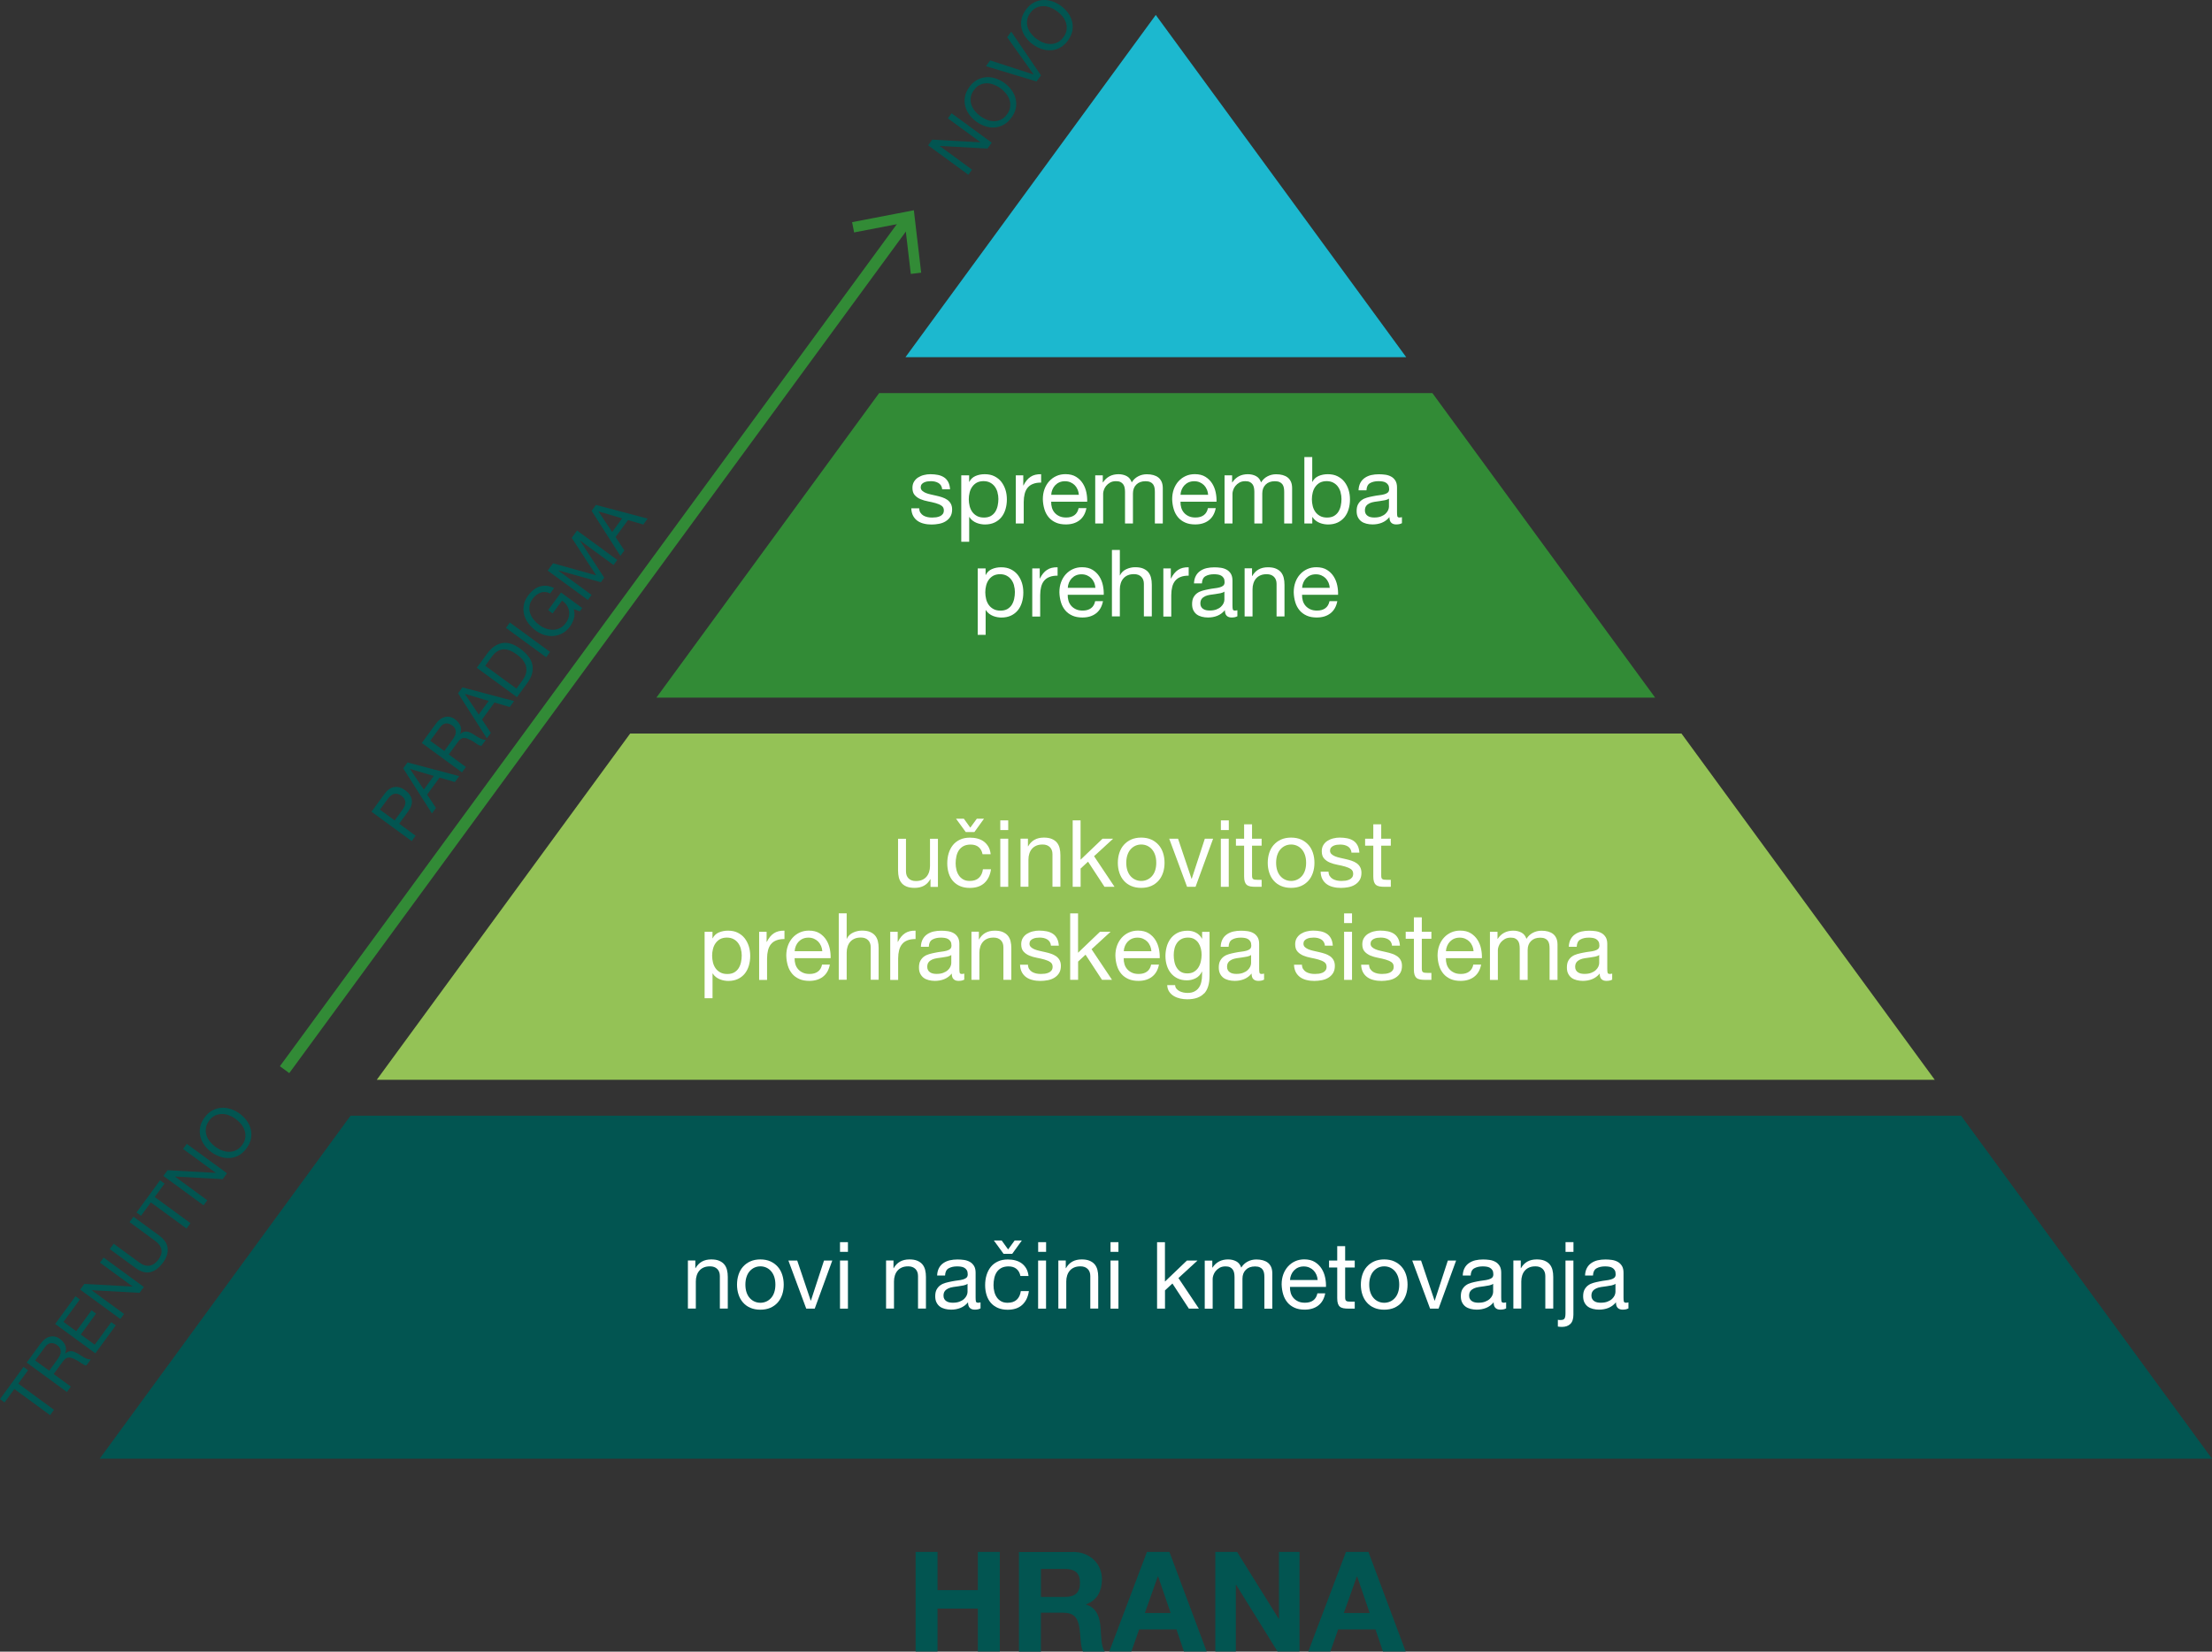 <svg xmlns="http://www.w3.org/2000/svg" id="Layer_1" viewBox="0 0 440.92 329.21"><rect x="0" y="0" width="440.92" height="329.21" fill="#333333" stroke="none"/><polygon points="280.3 71.19 180.49 71.19 230.38 2.98 280.3 71.19" fill="#1cb8cf"></polygon><polygon points="329.92 139.05 130.84 139.05 175.24 78.35 285.52 78.35 329.92 139.05" fill="#328b36"></polygon><polygon points="385.66 215.23 75.1 215.23 125.61 146.21 335.17 146.21 385.66 215.23" fill="#94c256"></polygon><polygon points="440.92 290.75 19.87 290.75 69.87 222.39 390.91 222.39 440.92 290.75" fill="#025551"></polygon><rect x="13.77" y="127.32" width="210.07" height="2.32" transform="translate(-55.05 148.38) rotate(-53.77)" fill="#328b36"></rect><polygon points="183.62 54.35 181.55 54.6 180.35 44.38 170.25 46.33 169.85 44.28 182.16 41.91 183.62 54.35" fill="#328b36"></polygon><g><path d="M.9,279.53l-.9-.66,4.69-6.41.9.66-1.95,2.67,7.12,5.21-.78,1.07-7.12-5.21-1.95,2.67h-.01Z" fill="#025551"></path><path d="M8.1,267.8c.56-.76,1.18-1.22,1.87-1.38.69-.16,1.36,0,2.01.48.48.36.83.78,1.03,1.27.21.49.2,1.02-.02,1.61l.02.02c.21-.2.43-.33.64-.4s.42-.1.63-.07c.21.02.42.07.63.17.21.09.42.2.63.31.2.13.41.26.62.4.21.14.42.27.64.38.22.12.43.21.65.28s.43.1.65.09l-.87,1.19c-.14.01-.29-.02-.45-.1s-.33-.18-.51-.3-.37-.25-.58-.39-.42-.26-.65-.37c-.22-.11-.43-.21-.64-.29-.21-.08-.41-.13-.62-.12-.2,0-.4.05-.59.15s-.39.28-.58.54l-1.91,2.6,3.42,2.51-.78,1.07-8.02-5.86,2.76-3.77.02-.02ZM11.9,270.24c.13-.25.2-.5.21-.75s-.03-.49-.14-.72c-.11-.24-.31-.46-.6-.67-.41-.3-.82-.42-1.24-.39s-.81.31-1.18.81l-1.94,2.65,2.8,2.04,1.62-2.22c.18-.25.33-.5.46-.75h0Z" fill="#025551"></path><path d="M15.02,258.35l.9.66-3.27,4.47,2.55,1.86,3.05-4.17.9.66-3.05,4.17,2.78,2.03,3.3-4.5.9.65-4.07,5.57-8.01-5.86,4.05-5.53h-.03Z" fill="#025551"></path><path d="M16.81,255.91l9.59.53.02-.02-6.5-4.75.74-1.01,8.01,5.86-.85,1.17-9.5-.52-.02.02,6.43,4.71-.74,1.01-8.01-5.86.83-1.13h0Z" fill="#025551"></path><path d="M33.42,248.78c.11.92-.2,1.89-.94,2.9-.76,1.03-1.59,1.66-2.5,1.88-.91.22-1.91-.06-2.98-.84l-5.12-3.75.78-1.07,5.12,3.75c.72.53,1.4.73,2.05.62.65-.11,1.24-.52,1.77-1.24.5-.68.69-1.33.58-1.96s-.52-1.2-1.24-1.73l-5.12-3.75.78-1.07,5.12,3.74c1.02.75,1.59,1.59,1.7,2.51h0Z" fill="#025551"></path><path d="M28.11,242.33l-.9-.66,4.69-6.41.9.66-1.96,2.67,7.12,5.21-.78,1.07-7.12-5.21-1.95,2.67h0Z" fill="#025551"></path><path d="M33.38,233.25l9.59.53.02-.02-6.5-4.75.74-1.01,8.02,5.86-.85,1.17-9.5-.52-.02.02,6.44,4.71-.74,1.01-8.01-5.86.83-1.14h-.02Z" fill="#025551"></path><path d="M40.76,228.26c-.39-.53-.66-1.1-.81-1.7-.16-.61-.17-1.24-.06-1.88.12-.65.41-1.29.88-1.93s.99-1.11,1.57-1.42c.58-.31,1.19-.48,1.81-.52.62-.04,1.25.05,1.87.25.62.21,1.21.51,1.75.91.55.4,1.01.86,1.4,1.39.39.53.66,1.1.81,1.71.15.61.17,1.23.05,1.88-.12.64-.42,1.29-.88,1.92-.47.64-.99,1.11-1.57,1.43-.58.31-1.18.48-1.81.52-.62.04-1.25-.05-1.87-.26s-1.21-.51-1.76-.91c-.55-.4-1.01-.86-1.4-1.4h.02ZM44.25,229.3c.47.19.94.28,1.42.28s.94-.1,1.39-.31.85-.56,1.21-1.05.57-.98.63-1.46c.06-.49.02-.97-.13-1.42s-.38-.88-.7-1.27-.68-.74-1.08-1.03c-.4-.3-.84-.54-1.31-.72-.47-.19-.94-.28-1.42-.28s-.94.1-1.39.31-.85.56-1.2,1.05-.57.98-.63,1.47-.03.96.12,1.42c.15.45.38.88.7,1.27.31.39.68.74,1.08,1.03.4.29.84.54,1.31.72h0Z" fill="#025551"></path></g><g><path d="M76.63,158.26c.59-.81,1.24-1.27,1.96-1.38s1.45.1,2.2.65c.75.55,1.18,1.18,1.29,1.91.12.72-.12,1.48-.72,2.29l-1.79,2.45,3.27,2.4-.78,1.07-8.01-5.86,2.57-3.51v-.02ZM80.2,161.43c.45-.6.65-1.13.6-1.6-.05-.46-.31-.88-.79-1.22-.48-.35-.95-.48-1.4-.38-.46.1-.91.45-1.35,1.06l-1.53,2.09,2.94,2.15,1.53-2.09h0Z" fill="#025551"></path><path d="M81.23,151.97l10.3,2.73-.86,1.18-3.05-.89-2.48,3.39,1.76,2.66-.8,1.09-5.73-8.98.86-1.18ZM86.47,154.67l-4.71-1.4-.02.02,2.74,4.09,1.99-2.72h0Z" fill="#025551"></path><path d="M86.85,144.29c.56-.76,1.18-1.22,1.87-1.38s1.36,0,2.01.48c.48.36.83.78,1.03,1.27.21.49.2,1.02-.02,1.61l.02.02c.21-.2.43-.33.64-.4.21-.07.42-.09.63-.07s.42.07.63.17c.21.09.42.19.63.32.21.12.41.26.62.4.21.14.42.27.64.38s.43.21.65.28.44.1.65.09l-.87,1.19c-.13.02-.28-.02-.45-.09s-.33-.18-.51-.3c-.18-.12-.37-.25-.58-.39s-.42-.27-.65-.37c-.22-.11-.43-.21-.64-.29s-.41-.12-.62-.12-.4.05-.59.15-.39.28-.58.54l-1.91,2.6,3.42,2.5-.78,1.07-8.01-5.86,2.76-3.77v-.03ZM90.65,146.72c.13-.25.2-.5.21-.75.02-.25-.03-.49-.14-.72-.11-.24-.31-.46-.6-.67-.41-.29-.82-.42-1.24-.39-.42.04-.81.31-1.18.81l-1.94,2.65,2.8,2.04,1.62-2.22c.18-.24.33-.49.46-.75h.01Z" fill="#025551"></path><path d="M92.17,137.01l10.3,2.73-.86,1.18-3.05-.89-2.48,3.39,1.76,2.66-.8,1.09-5.73-8.98.86-1.18ZM97.41,139.71l-4.71-1.4-.02.02,2.74,4.09,1.99-2.72h0Z" fill="#025551"></path><path d="M97.05,130.34c.9-1.23,1.91-1.95,3.03-2.16,1.12-.2,2.32.16,3.6,1.11.67.49,1.22,1,1.63,1.53s.68,1.08.8,1.66.1,1.17-.06,1.8c-.17.62-.5,1.27-.99,1.93l-2.01,2.75-8.01-5.86,2.01-2.75h0ZM104.23,135.46c.09-.12.19-.28.3-.47s.21-.41.28-.67c.08-.25.12-.53.13-.82,0-.3-.04-.61-.16-.94-.12-.32-.31-.66-.58-1.02-.28-.36-.66-.71-1.15-1.07-.48-.35-.94-.62-1.39-.8s-.88-.26-1.3-.24c-.42.02-.83.14-1.21.38-.39.23-.76.6-1.12,1.09l-1.31,1.8,6.22,4.55,1.3-1.77v-.02Z" fill="#025551"></path><path d="M101.63,124.08l8.01,5.86-.78,1.07-8.01-5.86.78-1.07Z" fill="#025551"></path><path d="M114.39,123.25c-.16.6-.41,1.13-.75,1.6-.44.6-.94,1.05-1.5,1.36-.57.31-1.16.49-1.77.55-.62.06-1.23-.01-1.84-.19-.61-.19-1.18-.47-1.7-.85-.58-.43-1.08-.91-1.49-1.46s-.7-1.12-.86-1.73c-.16-.61-.19-1.24-.08-1.88.11-.65.4-1.29.86-1.93.32-.43.67-.81,1.05-1.12.38-.31.8-.54,1.23-.68s.9-.2,1.38-.16.99.19,1.52.46l-.78,1.07c-.34-.17-.68-.27-1-.29s-.63.03-.93.13c-.29.11-.57.27-.84.48-.27.21-.51.47-.73.77-.36.49-.56.98-.62,1.46-.06.49-.01.96.14,1.42.15.45.4.88.73,1.28.33.4.71.76,1.14,1.07.42.31.86.54,1.34.7.47.16.94.23,1.41.22s.91-.13,1.34-.34c.42-.21.8-.54,1.13-.99.31-.42.51-.84.61-1.26.1-.42.11-.83.04-1.22-.07-.4-.23-.76-.47-1.11-.23-.34-.54-.64-.92-.9l-1.87,2.56-.9-.66,2.57-3.51,4.22,3.09-.49.67-1.2-.45c.19.62.21,1.24.05,1.83h-.02Z" fill="#025551"></path><path d="M110.26,112.28l8.58,2.4-4.88-7.47,1.07-1.46,8.01,5.86-.74,1.01-6.67-4.88-.02.02,4.83,7.38-.67.91-8.5-2.37-.02.02,6.67,4.88-.74,1.01-8.01-5.86,1.07-1.46h.02Z" fill="#025551"></path><path d="M118.78,100.64l10.31,2.73-.86,1.18-3.05-.89-2.48,3.39,1.76,2.66-.8,1.09-5.73-8.98.86-1.18h-.01ZM124.03,103.33l-4.72-1.4-.02.02,2.74,4.09,1.99-2.72h.01Z" fill="#025551"></path></g><g><path d="M185.83,27.83l9.59.54.02-.02-6.5-4.76.74-1.01,8.01,5.86-.85,1.17-9.49-.52-.02.02,6.43,4.71-.74,1.01-8.02-5.86.83-1.14Z" fill="#025551"></path><path d="M193.21,22.84c-.39-.53-.66-1.1-.81-1.7-.15-.61-.17-1.24-.05-1.88.12-.65.41-1.29.88-1.93.46-.64.99-1.11,1.57-1.42s1.18-.48,1.81-.52c.63-.04,1.25.05,1.87.25.62.21,1.2.51,1.75.91s1.01.86,1.4,1.4c.39.53.66,1.1.81,1.71.15.6.17,1.23.05,1.88-.13.65-.42,1.29-.89,1.92-.47.64-.99,1.11-1.57,1.42-.58.31-1.18.49-1.8.53-.63.04-1.25-.05-1.87-.26-.62-.21-1.21-.51-1.75-.91-.55-.4-1.01-.87-1.4-1.4ZM196.71,23.88c.47.18.94.28,1.42.28s.94-.1,1.39-.31.85-.56,1.2-1.05c.36-.48.57-.97.63-1.47.07-.49.03-.96-.12-1.42-.15-.45-.39-.88-.7-1.27-.32-.39-.67-.74-1.08-1.03-.4-.3-.84-.53-1.31-.72s-.94-.28-1.42-.29c-.48,0-.94.1-1.39.31s-.85.56-1.2,1.05c-.36.49-.57.98-.63,1.47-.07.49-.03.96.12,1.42.15.46.39.88.7,1.27.32.39.68.74,1.08,1.03.41.29.84.54,1.31.72h0Z" fill="#025551"></path><path d="M206.61,16.24l-10.08-3.05.84-1.15,8.62,2.8.02-.03-5.25-7.39.81-1.11,5.93,8.72-.89,1.21h0Z" fill="#025551"></path><path d="M204.47,7.45c-.39-.53-.66-1.1-.81-1.7-.16-.61-.17-1.24-.05-1.88.12-.65.41-1.29.88-1.93.47-.64.99-1.11,1.57-1.42.58-.31,1.18-.48,1.81-.51.62-.04,1.25.05,1.87.25.62.21,1.21.51,1.75.92.55.4,1.01.86,1.4,1.39s.66,1.1.81,1.71.17,1.23.05,1.88c-.12.64-.42,1.28-.88,1.92-.47.64-.99,1.11-1.56,1.42-.58.31-1.18.49-1.81.52-.62.04-1.25-.05-1.87-.26-.62-.21-1.21-.51-1.75-.91-.55-.4-1.01-.86-1.4-1.4h-.01ZM207.96,8.49c.47.19.94.28,1.42.28s.94-.1,1.39-.31.85-.56,1.21-1.05c.36-.48.56-.97.63-1.46.06-.49.02-.97-.13-1.42s-.38-.88-.7-1.27c-.32-.39-.68-.74-1.08-1.03-.4-.3-.84-.54-1.31-.72-.47-.19-.94-.28-1.42-.29-.48,0-.94.1-1.39.31s-.85.56-1.21,1.05-.57.98-.63,1.47c-.07.49-.03.97.12,1.42.15.46.38.88.7,1.27.31.39.67.74,1.08,1.03.4.29.84.54,1.31.72h.01Z" fill="#025551"></path></g><g><path d="M186.88,309.33v7.62h8.04v-7.62h4.37v19.86h-4.37v-8.57h-8.04v8.57h-4.37v-19.86h4.37Z" fill="#025551"></path><path d="M213.83,309.33c.89,0,1.69.14,2.41.43.71.29,1.33.68,1.84,1.18s.9,1.08,1.17,1.74c.27.66.4,1.37.4,2.13,0,1.17-.25,2.18-.74,3.03-.49.85-1.29,1.5-2.41,1.95v.06c.54.15.98.38,1.33.68.35.31.64.67.86,1.09s.38.88.49,1.38c.1.5.17,1,.21,1.5.02.32.04.69.06,1.11.02.43.05.86.1,1.31s.12.87.22,1.27.25.74.46,1.01h-4.37c-.24-.63-.39-1.38-.45-2.25s-.14-1.71-.25-2.5c-.15-1.04-.46-1.8-.95-2.28-.48-.48-1.27-.72-2.36-.72h-4.37v7.76h-4.37v-19.86h10.71v-.02ZM212.27,318.31c1,0,1.75-.22,2.25-.67s.75-1.17.75-2.17-.25-1.66-.75-2.1-1.25-.65-2.25-.65h-4.78v5.59h4.78Z" fill="#025551"></path><path d="M233.1,309.33l7.43,19.86h-4.53l-1.5-4.42h-7.43l-1.56,4.42h-4.4l7.51-19.86h4.48,0ZM233.35,321.51l-2.5-7.29h-.06l-2.59,7.29h5.15Z" fill="#025551"></path><path d="M246.59,309.33l8.29,13.32h.06v-13.32h4.09v19.86h-4.37l-8.26-13.3h-.06v13.3h-4.09v-19.86h4.34Z" fill="#025551"></path><path d="M272.77,309.33l7.43,19.86h-4.53l-1.5-4.42h-7.43l-1.56,4.42h-4.4l7.51-19.86h4.48,0ZM273.02,321.51l-2.5-7.29h-.06l-2.59,7.29h5.15Z" fill="#025551"></path></g><g><path d="M138.6,251.25v1.52h.04c.66-1.16,1.69-1.74,3.12-1.74.63,0,1.15.08,1.58.26.42.18.76.41,1.02.72.26.31.44.68.55,1.1.11.43.16.9.16,1.42v6.3h-1.58v-6.49c0-.59-.17-1.06-.52-1.41-.35-.34-.82-.52-1.43-.52-.48,0-.9.07-1.25.22-.35.15-.65.36-.88.63-.24.27-.41.59-.53.96s-.18.76-.18,1.2v5.41h-1.58v-9.59h1.48,0Z" fill="#fff"></path><path d="M147.21,254.08c.2-.61.49-1.14.89-1.59.4-.45.88-.81,1.46-1.07s1.25-.39,2-.39,1.44.13,2.01.39,1.06.62,1.46,1.07.69.98.89,1.59c.2.61.3,1.27.3,1.98s-.1,1.36-.3,1.96-.49,1.14-.89,1.59c-.4.45-.88.8-1.46,1.06-.58.25-1.25.38-2.01.38s-1.42-.13-2-.38-1.07-.61-1.46-1.06c-.4-.45-.69-.98-.89-1.59s-.3-1.26-.3-1.96.1-1.36.3-1.98ZM148.81,257.6c.15.45.37.83.64,1.13.27.3.59.54.96.7.36.16.75.24,1.16.24s.79-.08,1.16-.24c.36-.16.68-.39.96-.7.27-.3.49-.68.64-1.13s.23-.97.23-1.55-.08-1.1-.23-1.55-.37-.83-.64-1.14-.59-.54-.96-.71c-.36-.16-.75-.24-1.16-.24s-.8.08-1.16.24c-.36.16-.68.4-.96.71s-.49.69-.64,1.14-.23.97-.23,1.55.08,1.1.23,1.55Z" fill="#fff"></path><path d="M160.71,260.84l-3.56-9.59h1.76l2.69,7.99h.04l2.61-7.99h1.65l-3.5,9.59h-1.69Z" fill="#fff"></path><path d="M167.44,249.52v-1.93h1.58v1.93h-1.58ZM169.02,251.25v9.59h-1.58v-9.59h1.58Z" fill="#fff"></path><path d="M178.1,251.25v1.52h.04c.66-1.16,1.69-1.74,3.12-1.74.63,0,1.15.08,1.58.26.42.18.76.41,1.02.72.26.31.44.68.55,1.1.11.43.16.9.16,1.42v6.3h-1.58v-6.49c0-.59-.17-1.06-.52-1.41-.35-.34-.82-.52-1.43-.52-.48,0-.9.07-1.25.22-.35.15-.65.36-.88.63-.24.27-.41.59-.53.96s-.18.76-.18,1.2v5.41h-1.58v-9.59h1.48,0Z" fill="#fff"></path><path d="M195.42,260.8c-.27.16-.65.24-1.13.24-.41,0-.73-.11-.97-.34s-.36-.6-.36-1.12c-.43.52-.94.89-1.51,1.12s-1.2.34-1.86.34c-.43,0-.84-.05-1.23-.15-.39-.1-.73-.25-1.01-.46s-.51-.49-.68-.83-.25-.75-.25-1.23c0-.54.09-.99.28-1.34.19-.34.43-.63.73-.84.3-.22.65-.38,1.04-.49s.79-.2,1.2-.28c.43-.09.84-.15,1.23-.2.39-.04.73-.11,1.03-.19s.53-.2.71-.35c.17-.15.26-.38.26-.68,0-.34-.06-.62-.19-.83s-.3-.37-.5-.48-.43-.19-.69-.22c-.25-.04-.5-.05-.75-.05-.67,0-1.22.13-1.67.38s-.69.73-.72,1.44h-1.58c.02-.59.15-1.09.37-1.5s.52-.74.89-.99.79-.44,1.27-.55c.48-.11.99-.16,1.53-.16.43,0,.86.03,1.29.09s.81.19,1.16.38.62.46.84.81c.21.34.32.8.32,1.35v4.92c0,.37.02.64.06.81s.19.26.44.26c.14,0,.3-.03.48-.07v1.23l-.03-.02ZM192.86,255.89c-.2.15-.46.25-.78.32s-.66.12-1.01.17-.71.09-1.07.15c-.36.06-.68.14-.96.27s-.52.3-.7.53c-.18.23-.27.54-.27.93,0,.26.05.48.16.66.1.18.24.32.41.43s.36.19.58.24.46.07.71.07c.52,0,.96-.07,1.33-.21s.67-.32.91-.54c.23-.22.41-.45.52-.7s.17-.49.17-.71v-1.6h0Z" fill="#fff"></path><path d="M203.4,254.33c-.12-.61-.38-1.08-.78-1.41-.4-.33-.93-.5-1.59-.5-.57,0-1.05.11-1.43.31-.38.21-.69.49-.92.83-.23.35-.39.75-.49,1.2s-.15.92-.15,1.4c0,.45.05.88.16,1.3.1.42.27.8.49,1.12.22.33.51.59.86.79.35.2.78.3,1.29.3.78,0,1.39-.2,1.83-.61.44-.41.71-.98.81-1.72h1.61c-.17,1.19-.62,2.1-1.33,2.75s-1.68.97-2.9.97c-.73,0-1.38-.12-1.94-.36s-1.03-.58-1.41-1.01-.66-.95-.85-1.55-.29-1.26-.29-1.97.09-1.39.28-2.01.47-1.17.84-1.63.85-.83,1.41-1.09c.56-.27,1.23-.4,1.99-.4.54,0,1.05.06,1.53.19s.9.33,1.26.6c.36.27.66.62.9,1.03.23.41.38.91.44,1.48h-1.63.01ZM201.76,249.91h-1.72l-1.93-2.65h1.56l1.28,1.78,1.3-1.78h1.43l-1.91,2.65h0Z" fill="#fff"></path><path d="M206.94,249.52v-1.93h1.58v1.93h-1.58ZM208.51,251.25v9.59h-1.58v-9.59h1.58Z" fill="#fff"></path><path d="M212.44,251.25v1.52h.04c.66-1.16,1.69-1.74,3.12-1.74.63,0,1.15.08,1.58.26.42.18.76.41,1.02.72.26.31.44.68.55,1.1.11.43.16.9.16,1.42v6.3h-1.58v-6.49c0-.59-.17-1.06-.52-1.41-.35-.34-.82-.52-1.43-.52-.48,0-.9.07-1.25.22-.35.15-.65.36-.88.63-.24.27-.41.59-.53.96s-.18.76-.18,1.2v5.41h-1.58v-9.59h1.48,0Z" fill="#fff"></path><path d="M221.36,249.52v-1.93h1.58v1.93h-1.58ZM222.94,251.25v9.59h-1.58v-9.59h1.58Z" fill="#fff"></path><path d="M232.21,247.6v7.84l4.38-4.19h2.11l-3.8,3.49,4.08,6.1h-2l-3.28-5.01-1.48,1.37v3.64h-1.58v-13.24h1.58,0Z" fill="#fff"></path><path d="M241.65,251.25v1.41h.04c.72-1.09,1.75-1.63,3.1-1.63.59,0,1.13.12,1.61.37.48.25.82.67,1.02,1.26.32-.52.74-.92,1.27-1.2s1.1-.42,1.73-.42c.48,0,.92.05,1.31.16.39.11.72.27,1,.49s.49.51.65.86c.15.35.23.77.23,1.27v7.03h-1.58v-6.29c0-.3-.02-.57-.07-.83-.05-.26-.14-.48-.28-.68-.14-.19-.32-.34-.57-.45-.24-.11-.55-.17-.94-.17-.78,0-1.39.22-1.84.67s-.67,1.04-.67,1.78v5.97h-1.58v-6.29c0-.31-.03-.59-.08-.85s-.15-.49-.29-.68-.32-.34-.55-.45c-.23-.11-.52-.16-.88-.16-.46,0-.85.09-1.18.28s-.59.41-.8.67c-.2.26-.35.53-.44.81-.09.28-.14.51-.14.7v5.97h-1.58v-9.59h1.51Z" fill="#fff"></path><path d="M262.77,260.22c-.72.55-1.62.82-2.71.82-.77,0-1.43-.12-1.99-.37s-1.04-.59-1.42-1.04c-.38-.45-.67-.98-.86-1.6-.19-.62-.3-1.29-.32-2.02,0-.73.11-1.4.33-2s.53-1.13.94-1.58.88-.79,1.43-1.04,1.15-.37,1.81-.37c.85,0,1.56.18,2.12.53s1.01.8,1.35,1.34c.34.54.57,1.14.7,1.78s.18,1.25.16,1.84h-7.18c-.01.42.04.82.15,1.19.11.38.29.71.54,1s.56.52.95.7c.38.18.83.26,1.35.26.67,0,1.21-.15,1.64-.46.43-.31.71-.78.84-1.41h1.56c-.21,1.07-.67,1.88-1.39,2.43h0ZM262.39,254.07c-.14-.33-.33-.62-.57-.86-.24-.24-.53-.43-.85-.57-.33-.14-.69-.21-1.09-.21s-.78.07-1.1.21c-.33.14-.61.34-.84.58-.24.25-.42.53-.56.86-.14.33-.22.68-.24,1.05h5.51c-.03-.37-.11-.72-.25-1.06h-.01Z" fill="#fff"></path><path d="M270.04,251.25v1.39h-1.91v5.95c0,.19.02.33.05.45.03.11.09.2.18.26s.21.1.36.12.36.03.6.03h.72v1.39h-1.21c-.41,0-.76-.03-1.05-.08-.29-.06-.53-.16-.7-.31-.18-.15-.31-.36-.4-.63s-.13-.63-.13-1.08v-6.1h-1.63v-1.39h1.63v-2.87h1.58v2.87h1.91Z" fill="#fff"></path><path d="M271.56,254.08c.2-.61.49-1.14.89-1.59.4-.45.88-.81,1.46-1.07s1.25-.39,2-.39,1.44.13,2.01.39,1.06.62,1.46,1.07.69.98.89,1.59c.2.61.3,1.27.3,1.98s-.1,1.36-.3,1.96-.49,1.14-.89,1.59c-.4.45-.88.8-1.46,1.06-.58.25-1.25.38-2.01.38s-1.42-.13-2-.38-1.07-.61-1.46-1.06c-.4-.45-.69-.98-.89-1.59s-.3-1.26-.3-1.96.1-1.36.3-1.98ZM273.16,257.6c.15.45.37.83.64,1.13.27.3.59.54.96.7.36.16.75.24,1.16.24s.79-.08,1.16-.24c.36-.16.68-.39.96-.7.27-.3.49-.68.64-1.13s.23-.97.23-1.55-.08-1.1-.23-1.55-.37-.83-.64-1.14-.59-.54-.96-.71c-.36-.16-.75-.24-1.16-.24s-.8.08-1.16.24c-.36.16-.68.4-.96.71s-.49.69-.64,1.14-.23.97-.23,1.55.08,1.1.23,1.55Z" fill="#fff"></path><path d="M285.06,260.84l-3.56-9.59h1.76l2.69,7.99h.04l2.61-7.99h1.65l-3.5,9.59h-1.69Z" fill="#fff"></path><path d="M300.19,260.8c-.27.16-.65.24-1.13.24-.41,0-.73-.11-.97-.34s-.36-.6-.36-1.12c-.43.52-.94.89-1.51,1.12s-1.2.34-1.86.34c-.43,0-.84-.05-1.23-.15-.39-.1-.73-.25-1.01-.46s-.51-.49-.68-.83-.25-.75-.25-1.23c0-.54.09-.99.28-1.34.19-.34.43-.63.73-.84.3-.22.65-.38,1.04-.49.39-.11.79-.2,1.2-.28.43-.09.84-.15,1.23-.2.39-.04.73-.11,1.03-.19.3-.08.53-.2.71-.35.17-.15.26-.38.26-.68,0-.34-.06-.62-.19-.83s-.3-.37-.5-.48-.43-.19-.69-.22c-.25-.04-.5-.05-.75-.05-.67,0-1.22.13-1.67.38s-.69.73-.72,1.44h-1.58c.02-.59.15-1.09.37-1.5s.52-.74.89-.99.79-.44,1.27-.55c.48-.11.99-.16,1.53-.16.43,0,.86.03,1.29.09s.81.19,1.16.38.62.46.84.81c.21.34.32.8.32,1.35v4.92c0,.37.02.64.06.81s.19.26.44.26c.14,0,.3-.03.48-.07v1.23l-.03-.02ZM297.63,255.89c-.2.15-.46.25-.78.32s-.66.12-1.01.17-.71.09-1.07.15-.68.14-.96.27-.52.3-.7.53c-.18.23-.27.54-.27.93,0,.26.05.48.16.66.1.18.24.32.41.43s.36.19.58.24c.22.05.46.07.71.07.52,0,.96-.07,1.33-.21s.67-.32.91-.54c.23-.22.41-.45.52-.7.11-.25.17-.49.17-.71v-1.6h0Z" fill="#fff"></path><path d="M303.14,251.25v1.52h.04c.66-1.16,1.69-1.74,3.12-1.74.63,0,1.15.08,1.58.26.42.18.76.41,1.02.72s.44.68.55,1.1c.11.43.16.9.16,1.42v6.3h-1.58v-6.49c0-.59-.17-1.06-.52-1.41-.35-.34-.82-.52-1.43-.52-.48,0-.9.07-1.25.22-.35.15-.65.36-.88.63-.24.27-.41.59-.53.96-.12.37-.18.76-.18,1.2v5.41h-1.58v-9.59h1.48Z" fill="#fff"></path><path d="M313.01,263.9c-.41.39-.97.58-1.68.58-.28,0-.55-.03-.8-.07v-1.35c.06.01.11.02.16.03.04,0,.09.01.14.01h.33c.34,0,.58-.1.7-.29s.19-.54.19-1.03v-10.53h1.58v10.79c0,.85-.21,1.48-.62,1.86h0ZM312.06,249.52v-1.93h1.58v1.93h-1.58Z" fill="#fff"></path><path d="M324.57,260.8c-.27.16-.65.24-1.13.24-.41,0-.73-.11-.97-.34s-.36-.6-.36-1.12c-.43.52-.94.89-1.51,1.12s-1.2.34-1.86.34c-.43,0-.84-.05-1.23-.15-.39-.1-.73-.25-1.01-.46s-.51-.49-.68-.83-.25-.75-.25-1.23c0-.54.09-.99.28-1.34.19-.34.43-.63.73-.84.3-.22.65-.38,1.04-.49.39-.11.79-.2,1.2-.28.43-.09.84-.15,1.23-.2.39-.04.73-.11,1.03-.19.3-.08.53-.2.71-.35.17-.15.26-.38.26-.68,0-.34-.06-.62-.19-.83s-.3-.37-.5-.48-.43-.19-.69-.22c-.25-.04-.5-.05-.75-.05-.67,0-1.22.13-1.67.38s-.69.73-.72,1.44h-1.58c.02-.59.15-1.09.37-1.5s.52-.74.89-.99.79-.44,1.27-.55c.48-.11.99-.16,1.53-.16.43,0,.86.03,1.29.09s.81.19,1.16.38.62.46.84.81c.21.34.32.8.32,1.35v4.92c0,.37.02.64.06.81s.19.26.44.26c.14,0,.3-.03.48-.07v1.23l-.03-.02ZM322.01,255.89c-.2.15-.46.25-.78.32s-.66.12-1.01.17-.71.09-1.07.15-.68.14-.96.27-.52.3-.7.53c-.18.23-.27.54-.27.93,0,.26.05.48.16.66.1.18.24.32.41.43s.36.19.58.24c.22.05.46.07.71.07.52,0,.96-.07,1.33-.21s.67-.32.91-.54c.23-.22.41-.45.52-.7.11-.25.17-.49.17-.71v-1.6h0Z" fill="#fff"></path></g><g><path d="M185.48,176.76v-1.52h-.04c-.33.59-.76,1.03-1.28,1.31-.52.28-1.13.42-1.84.42-.63,0-1.16-.08-1.58-.25-.42-.17-.76-.4-1.02-.71-.26-.31-.44-.68-.55-1.1-.1-.43-.16-.9-.16-1.42v-6.3h1.58v6.49c0,.59.17,1.06.52,1.41.35.34.82.52,1.43.52.48,0,.9-.07,1.25-.22.35-.15.64-.36.88-.63.23-.27.41-.59.53-.96s.18-.76.18-1.2v-5.41h1.58v9.59h-1.48v-.02Z" fill="#fff"></path><path d="M195.85,170.25c-.12-.61-.38-1.08-.78-1.41-.4-.33-.93-.5-1.59-.5-.57,0-1.05.11-1.43.31-.38.21-.69.49-.92.83-.23.35-.39.75-.49,1.2s-.15.92-.15,1.4c0,.45.05.88.16,1.3.1.42.27.8.49,1.12.22.33.51.59.86.79.35.2.78.3,1.29.3.78,0,1.39-.2,1.83-.61.44-.41.71-.98.81-1.72h1.61c-.17,1.19-.62,2.1-1.33,2.75s-1.68.97-2.9.97c-.73,0-1.38-.12-1.94-.36s-1.03-.58-1.41-1.01-.66-.95-.85-1.55-.29-1.26-.29-1.97.09-1.39.28-2.01.47-1.17.84-1.63.85-.83,1.41-1.09c.56-.27,1.23-.4,1.99-.4.54,0,1.05.06,1.53.19s.9.33,1.26.6c.36.27.66.62.9,1.03.23.41.38.91.44,1.48h-1.63.01ZM194.22,165.84h-1.72l-1.93-2.65h1.56l1.28,1.78,1.3-1.78h1.43l-1.91,2.65h0Z" fill="#fff"></path><path d="M199.39,165.45v-1.93h1.58v1.93h-1.58ZM200.97,167.17v9.59h-1.58v-9.59h1.58Z" fill="#fff"></path><path d="M204.9,167.17v1.52h.04c.66-1.16,1.69-1.74,3.12-1.74.63,0,1.15.08,1.58.26.42.18.76.41,1.02.72.26.31.44.68.55,1.1.11.43.16.9.16,1.42v6.3h-1.58v-6.49c0-.59-.17-1.06-.52-1.41-.35-.34-.82-.52-1.43-.52-.48,0-.9.07-1.25.22-.35.15-.65.36-.88.63-.24.27-.41.59-.53.96s-.18.76-.18,1.2v5.41h-1.58v-9.59h1.48,0Z" fill="#fff"></path><path d="M215.39,163.52v7.84l4.38-4.19h2.11l-3.8,3.49,4.08,6.1h-2l-3.28-5.01-1.48,1.37v3.64h-1.58v-13.24h1.58,0Z" fill="#fff"></path><path d="M223.12,170c.2-.61.49-1.14.89-1.59.4-.45.88-.81,1.46-1.07s1.25-.39,2-.39,1.44.13,2.01.39,1.06.62,1.46,1.07.69.98.89,1.59c.2.61.3,1.27.3,1.98s-.1,1.36-.3,1.96-.49,1.14-.89,1.59c-.4.45-.88.8-1.46,1.06-.58.25-1.25.38-2.01.38s-1.42-.13-2-.38-1.07-.61-1.46-1.06c-.4-.45-.69-.98-.89-1.59s-.3-1.26-.3-1.96.1-1.36.3-1.98ZM224.73,173.52c.15.45.37.83.64,1.13.27.3.59.54.96.7.36.16.75.24,1.16.24s.79-.08,1.16-.24c.36-.16.68-.39.96-.7.27-.3.49-.68.64-1.13s.23-.97.23-1.55-.08-1.1-.23-1.55-.37-.83-.64-1.14-.59-.54-.96-.71c-.36-.16-.75-.24-1.16-.24s-.8.08-1.16.24c-.36.16-.68.4-.96.71s-.49.69-.64,1.14-.23.97-.23,1.55.08,1.1.23,1.55Z" fill="#fff"></path><path d="M236.62,176.76l-3.56-9.59h1.76l2.69,7.99h.04l2.61-7.99h1.65l-3.5,9.59h-1.69Z" fill="#fff"></path><path d="M243.36,165.45v-1.93h1.58v1.93h-1.58ZM244.93,167.17v9.59h-1.58v-9.59h1.58Z" fill="#fff"></path><path d="M251.48,167.17v1.39h-1.91v5.95c0,.19.02.33.05.45.03.11.09.2.18.26s.21.1.36.12.36.03.6.03h.72v1.39h-1.21c-.41,0-.76-.03-1.05-.08-.29-.06-.53-.16-.7-.31-.18-.15-.31-.36-.4-.63s-.13-.63-.13-1.08v-6.1h-1.63v-1.39h1.63v-2.87h1.58v2.87h1.91Z" fill="#fff"></path><path d="M253,170c.2-.61.49-1.14.89-1.59.4-.45.88-.81,1.46-1.07s1.25-.39,2-.39,1.44.13,2.01.39,1.06.62,1.46,1.07.69.98.89,1.59c.2.61.3,1.27.3,1.98s-.1,1.36-.3,1.96-.49,1.14-.89,1.59c-.4.45-.88.8-1.46,1.06-.58.25-1.25.38-2.01.38s-1.42-.13-2-.38-1.07-.61-1.46-1.06c-.4-.45-.69-.98-.89-1.59s-.3-1.26-.3-1.96.1-1.36.3-1.98ZM254.6,173.52c.15.45.37.83.64,1.13.27.3.59.54.96.7.36.16.75.24,1.16.24s.79-.08,1.16-.24c.36-.16.68-.39.96-.7.27-.3.49-.68.64-1.13s.23-.97.23-1.55-.08-1.1-.23-1.55-.37-.83-.64-1.14-.59-.54-.96-.71c-.36-.16-.75-.24-1.16-.24s-.8.08-1.16.24c-.36.16-.68.4-.96.71s-.49.69-.64,1.14-.23.97-.23,1.55.08,1.1.23,1.55Z" fill="#fff"></path><path d="M265.07,174.62c.15.24.34.43.58.57s.51.24.82.31.62.09.94.09c.25,0,.51-.02.78-.05.27-.04.52-.11.75-.21.23-.1.42-.24.57-.44.15-.19.22-.44.22-.73,0-.41-.15-.72-.46-.93s-.7-.38-1.16-.51-.97-.25-1.51-.35-1.05-.25-1.51-.44c-.46-.19-.85-.46-1.16-.81-.31-.34-.46-.83-.46-1.45,0-.48.11-.9.32-1.24.22-.35.49-.63.83-.84s.72-.38,1.15-.48c.43-.11.85-.16,1.27-.16.54,0,1.05.05,1.5.14.46.09.86.25,1.22.48s.63.54.84.93.33.88.37,1.45h-1.58c-.02-.31-.11-.56-.24-.77-.14-.21-.31-.37-.52-.49s-.44-.21-.7-.27c-.25-.05-.51-.08-.77-.08-.23,0-.47.02-.71.05-.24.04-.46.1-.66.2-.2.09-.36.22-.48.37s-.19.36-.19.6c0,.27.1.5.29.68s.44.33.73.45c.3.12.63.22,1,.3s.74.16,1.11.25c.4.09.78.19,1.16.32s.71.29,1,.49.53.46.7.77.27.69.27,1.15c0,.58-.12,1.06-.36,1.45s-.56.69-.95.93-.83.4-1.32.49c-.49.09-.97.14-1.45.14-.53,0-1.04-.05-1.52-.17-.48-.11-.91-.29-1.28-.55s-.67-.59-.89-1-.35-.92-.37-1.51h1.58c.01.34.09.64.24.88h.01Z" fill="#fff"></path><path d="M277.23,167.17v1.39h-1.91v5.95c0,.19.02.33.05.45.03.11.09.2.18.26s.21.1.36.12.36.03.6.03h.72v1.39h-1.21c-.41,0-.76-.03-1.05-.08-.29-.06-.53-.16-.7-.31-.18-.15-.31-.36-.4-.63s-.13-.63-.13-1.08v-6.1h-1.63v-1.39h1.63v-2.87h1.58v2.87h1.91Z" fill="#fff"></path></g><g><path d="M142.02,185.72v1.3h.04c.26-.53.67-.92,1.22-1.16.56-.24,1.17-.36,1.84-.36.74,0,1.39.13,1.94.41s1.01.64,1.37,1.1.64,1,.83,1.6c.19.6.28,1.25.28,1.93s-.09,1.32-.27,1.93-.45,1.14-.81,1.59c-.37.45-.82.81-1.37,1.07s-1.19.39-1.92.39c-.23,0-.5-.02-.79-.07s-.58-.13-.86-.24-.55-.26-.81-.46c-.25-.19-.47-.43-.64-.71h-.04v4.93h-1.58v-13.24h1.58,0ZM147.68,189.12c-.12-.43-.3-.81-.54-1.14-.24-.33-.55-.6-.93-.8s-.82-.3-1.33-.3-.98.11-1.35.31c-.37.21-.67.49-.91.83s-.41.73-.51,1.16c-.11.43-.16.87-.16,1.32s.06.92.17,1.36c.11.44.29.82.53,1.16.24.33.55.6.94.81.38.21.85.31,1.39.31s1-.11,1.36-.31c.36-.21.66-.49.88-.83.22-.35.38-.74.48-1.19s.15-.9.15-1.37-.06-.88-.18-1.31h0Z" fill="#fff"></path><path d="M152.81,185.72v2.02h.04c.38-.78.85-1.35,1.41-1.72s1.26-.54,2.11-.52v1.67c-.63,0-1.17.08-1.61.26-.45.17-.8.42-1.08.76-.27.33-.47.74-.59,1.22s-.19,1.02-.19,1.64v4.27h-1.58v-9.59h1.49Z" fill="#fff"></path><path d="M164.03,194.69c-.72.55-1.62.82-2.71.82-.77,0-1.43-.12-1.99-.37s-1.04-.59-1.42-1.04c-.38-.45-.67-.98-.86-1.6-.19-.62-.3-1.29-.32-2.02,0-.73.11-1.4.33-2s.53-1.13.94-1.58.88-.79,1.43-1.04,1.15-.37,1.81-.37c.85,0,1.56.18,2.12.53s1.01.8,1.35,1.34c.34.54.57,1.14.7,1.78s.18,1.25.16,1.84h-7.18c-.01.42.04.82.15,1.19.11.38.29.71.54,1s.56.52.95.7c.38.18.83.26,1.35.26.67,0,1.21-.15,1.64-.46.43-.31.71-.78.84-1.41h1.56c-.21,1.07-.67,1.88-1.39,2.43h0ZM163.65,188.53c-.14-.33-.33-.62-.57-.86-.24-.24-.53-.43-.85-.57-.33-.14-.69-.21-1.09-.21s-.78.07-1.1.21c-.33.14-.61.34-.84.58-.24.25-.42.53-.56.86-.14.33-.22.68-.24,1.05h5.51c-.03-.37-.11-.72-.25-1.06h-.01Z" fill="#fff"></path><path d="M168.77,182.06v5.06h.04c.12-.3.3-.55.52-.75.22-.21.47-.37.75-.5s.57-.22.87-.29.6-.09.88-.09c.63,0,1.15.08,1.58.26.42.18.76.41,1.02.72.26.31.44.68.55,1.1.11.43.16.9.16,1.42v6.3h-1.58v-6.49c0-.59-.17-1.06-.52-1.41-.35-.34-.82-.52-1.43-.52-.48,0-.9.07-1.25.22-.35.15-.65.36-.88.63-.24.27-.41.59-.53.96s-.18.76-.18,1.2v5.41h-1.58v-13.24h1.58Z" fill="#fff"></path><path d="M178.94,185.72v2.02h.04c.38-.78.85-1.35,1.41-1.72s1.26-.54,2.11-.52v1.67c-.63,0-1.17.08-1.61.26-.45.17-.8.42-1.08.76-.27.33-.47.74-.59,1.22s-.19,1.02-.19,1.64v4.27h-1.58v-9.59h1.49Z" fill="#fff"></path><path d="M192.18,195.27c-.27.16-.65.24-1.13.24-.41,0-.73-.11-.97-.34s-.36-.6-.36-1.12c-.43.52-.94.89-1.51,1.12s-1.2.34-1.86.34c-.43,0-.84-.05-1.23-.15-.39-.1-.73-.25-1.01-.46s-.51-.49-.68-.83-.25-.75-.25-1.23c0-.54.09-.99.28-1.34.19-.34.43-.63.73-.84.3-.22.65-.38,1.04-.49s.79-.2,1.2-.28c.43-.09.84-.15,1.23-.2.39-.04.73-.11,1.03-.19s.53-.2.71-.35c.17-.15.26-.38.26-.68,0-.34-.06-.62-.19-.83s-.3-.37-.5-.48-.43-.19-.69-.22c-.25-.04-.5-.05-.75-.05-.67,0-1.22.13-1.67.38s-.69.73-.72,1.44h-1.58c.02-.59.15-1.09.37-1.5s.52-.74.89-.99.79-.44,1.27-.55c.48-.11.99-.16,1.53-.16.43,0,.86.03,1.29.09s.81.19,1.16.38.62.46.84.81c.21.34.32.8.32,1.35v4.92c0,.37.02.64.06.81s.19.26.44.26c.14,0,.3-.03.48-.07v1.23l-.03-.02ZM189.62,190.35c-.2.15-.46.25-.78.32s-.66.12-1.01.17-.71.09-1.07.15c-.36.06-.68.14-.96.27s-.52.3-.7.53c-.18.23-.27.54-.27.93,0,.26.05.48.16.66.1.18.24.32.41.43s.36.19.58.24.46.07.71.07c.52,0,.96-.07,1.33-.21s.67-.32.91-.54c.23-.22.41-.45.52-.7s.17-.49.17-.71v-1.6h0Z" fill="#fff"></path><path d="M195.12,185.72v1.52h.04c.66-1.16,1.69-1.74,3.12-1.74.63,0,1.15.08,1.58.26.42.18.76.41,1.02.72.26.31.44.68.55,1.1.11.43.16.9.16,1.42v6.3h-1.58v-6.49c0-.59-.17-1.06-.52-1.41-.35-.34-.82-.52-1.43-.52-.48,0-.9.07-1.25.22-.35.15-.65.36-.88.63-.24.27-.41.59-.53.96s-.18.76-.18,1.2v5.41h-1.58v-9.59h1.48,0Z" fill="#fff"></path><path d="M205.16,193.16c.15.24.34.43.58.57s.51.24.82.31.62.09.94.09c.25,0,.51-.02.78-.05.27-.04.52-.11.75-.21.23-.1.42-.24.57-.44.15-.19.22-.44.22-.73,0-.41-.15-.72-.46-.93s-.7-.38-1.16-.51-.97-.25-1.51-.35-1.05-.25-1.51-.44c-.46-.19-.85-.46-1.16-.81-.31-.34-.46-.83-.46-1.45,0-.48.11-.9.32-1.24.22-.35.49-.63.83-.84s.72-.38,1.15-.48c.43-.11.85-.16,1.27-.16.54,0,1.05.05,1.5.14.46.09.86.25,1.22.48s.63.54.84.93.33.88.37,1.45h-1.58c-.02-.31-.11-.56-.24-.77-.14-.21-.31-.37-.52-.49s-.44-.21-.7-.27c-.25-.05-.51-.08-.77-.08-.23,0-.47.02-.71.05-.24.04-.46.1-.66.2-.2.09-.36.22-.48.37s-.19.36-.19.6c0,.27.1.5.29.68s.44.33.73.45c.3.12.63.22,1,.3s.74.16,1.11.25c.4.09.78.19,1.16.32s.71.29,1,.49.53.46.7.77.27.69.27,1.15c0,.58-.12,1.06-.36,1.45s-.56.69-.95.93-.83.4-1.32.49c-.49.09-.97.14-1.45.14-.53,0-1.04-.05-1.52-.17-.48-.11-.91-.29-1.28-.55s-.67-.59-.89-1-.35-.92-.37-1.51h1.58c.01.34.09.64.24.88h.01Z" fill="#fff"></path><path d="M214.89,182.06v7.84l4.38-4.19h2.11l-3.8,3.49,4.08,6.1h-2l-3.28-5.01-1.48,1.37v3.64h-1.58v-13.24h1.58,0Z" fill="#fff"></path><path d="M229.63,194.69c-.72.55-1.62.82-2.71.82-.77,0-1.43-.12-1.99-.37s-1.04-.59-1.42-1.04c-.38-.45-.67-.98-.86-1.6-.19-.62-.3-1.29-.32-2.02,0-.73.11-1.4.33-2s.53-1.13.94-1.58.88-.79,1.43-1.04,1.15-.37,1.81-.37c.85,0,1.56.18,2.12.53s1.01.8,1.35,1.34c.34.54.57,1.14.7,1.78s.18,1.25.16,1.84h-7.18c-.01.42.04.82.15,1.19.11.38.29.71.54,1s.56.52.95.7c.38.18.83.26,1.35.26.67,0,1.21-.15,1.64-.46.43-.31.71-.78.84-1.41h1.56c-.21,1.07-.67,1.88-1.39,2.43h0ZM229.25,188.53c-.14-.33-.33-.62-.57-.86-.24-.24-.53-.43-.85-.57-.33-.14-.69-.21-1.09-.21s-.78.07-1.1.21c-.33.14-.61.34-.84.58-.24.25-.42.53-.56.86-.14.33-.22.68-.24,1.05h5.51c-.03-.37-.11-.72-.25-1.06h-.01Z" fill="#fff"></path><path d="M240,198.01c-.72.78-1.84,1.17-3.37,1.17-.45,0-.9-.05-1.36-.15-.46-.1-.88-.26-1.26-.48s-.69-.51-.94-.87-.38-.8-.41-1.32h1.58c.01.28.1.53.27.72.17.2.37.36.61.48s.5.21.79.27c.28.06.56.08.82.08.52,0,.96-.09,1.32-.27.36-.18.66-.42.89-.74.23-.31.41-.7.51-1.14.11-.45.16-.93.16-1.46v-.63h-.04c-.27.59-.68,1.03-1.23,1.31-.55.28-1.13.42-1.75.42-.72,0-1.34-.13-1.87-.39s-.98-.61-1.33-1.05c-.36-.44-.63-.95-.81-1.54-.18-.59-.27-1.21-.27-1.86,0-.57.07-1.15.22-1.75s.4-1.14.74-1.63c.35-.49.8-.89,1.37-1.2s1.27-.47,2.1-.47c.6,0,1.16.13,1.67.4s.9.67,1.19,1.2h.02v-1.37h1.48v8.77c0,1.57-.36,2.74-1.07,3.52l-.03-.02ZM237.99,193.7c.36-.22.66-.5.88-.85s.39-.75.49-1.2c.1-.45.16-.89.16-1.34,0-.42-.05-.83-.15-1.24s-.26-.78-.47-1.1-.5-.59-.84-.79-.77-.3-1.26-.3-.94.1-1.3.29-.65.45-.88.77-.4.69-.5,1.11c-.11.42-.16.86-.16,1.32,0,.43.04.86.13,1.3s.23.83.45,1.18c.21.35.49.64.83.85s.78.32,1.3.32.96-.11,1.33-.32h0Z" fill="#fff"></path><path d="M251.94,195.27c-.27.16-.65.24-1.13.24-.41,0-.73-.11-.97-.34s-.36-.6-.36-1.12c-.43.52-.94.89-1.51,1.12s-1.2.34-1.86.34c-.43,0-.84-.05-1.23-.15-.39-.1-.73-.25-1.01-.46s-.51-.49-.68-.83-.25-.75-.25-1.23c0-.54.09-.99.28-1.34.19-.34.43-.63.73-.84.3-.22.65-.38,1.04-.49s.79-.2,1.2-.28c.43-.09.84-.15,1.23-.2.39-.04.73-.11,1.03-.19s.53-.2.71-.35c.17-.15.26-.38.26-.68,0-.34-.06-.62-.19-.83s-.3-.37-.5-.48-.43-.19-.69-.22c-.25-.04-.5-.05-.75-.05-.67,0-1.22.13-1.67.38s-.69.73-.72,1.44h-1.58c.02-.59.15-1.09.37-1.5s.52-.74.89-.99.79-.44,1.27-.55c.48-.11.99-.16,1.53-.16.43,0,.86.03,1.29.09s.81.19,1.16.38.62.46.84.81c.21.34.32.8.32,1.35v4.92c0,.37.02.64.06.81s.19.26.44.26c.14,0,.3-.03.48-.07v1.23l-.03-.02ZM249.38,190.35c-.2.15-.46.25-.78.32s-.66.12-1.01.17-.71.09-1.07.15c-.36.06-.68.14-.96.27s-.52.3-.7.53c-.18.23-.27.54-.27.93,0,.26.05.48.16.66.1.18.24.32.41.43s.36.19.58.24.46.07.71.07c.52,0,.96-.07,1.33-.21s.67-.32.91-.54c.23-.22.41-.45.52-.7s.17-.49.17-.71v-1.6h0Z" fill="#fff"></path><path d="M259.77,193.16c.15.24.34.43.58.57s.51.24.82.31.62.09.94.09c.25,0,.51-.02.78-.05.27-.04.52-.11.75-.21.23-.1.42-.24.57-.44.15-.19.22-.44.22-.73,0-.41-.15-.72-.46-.93s-.7-.38-1.16-.51-.97-.25-1.51-.35-1.05-.25-1.51-.44c-.46-.19-.85-.46-1.16-.81-.31-.34-.46-.83-.46-1.45,0-.48.11-.9.32-1.24.22-.35.49-.63.83-.84s.72-.38,1.15-.48c.43-.11.85-.16,1.27-.16.54,0,1.05.05,1.5.14.46.09.86.25,1.22.48s.63.54.84.93.33.88.37,1.45h-1.58c-.02-.31-.11-.56-.24-.77-.14-.21-.31-.37-.52-.49s-.44-.21-.7-.27c-.25-.05-.51-.08-.77-.08-.23,0-.47.02-.71.05-.24.04-.46.1-.66.2-.2.09-.36.22-.48.37s-.19.36-.19.6c0,.27.1.5.29.68s.44.33.73.45c.3.12.63.22,1,.3s.74.16,1.11.25c.4.09.78.19,1.16.32s.71.29,1,.49.53.46.7.77.27.69.27,1.15c0,.58-.12,1.06-.36,1.45s-.56.69-.95.93-.83.4-1.32.49c-.49.09-.97.14-1.45.14-.53,0-1.04-.05-1.52-.17-.48-.11-.91-.29-1.28-.55s-.67-.59-.89-1-.35-.92-.37-1.51h1.58c.01.34.09.64.24.88h.01Z" fill="#fff"></path><path d="M267.92,183.99v-1.93h1.58v1.93h-1.58ZM269.5,185.72v9.59h-1.58v-9.59h1.58Z" fill="#fff"></path><path d="M273.15,193.16c.15.24.34.43.58.57s.51.24.82.31.62.09.94.09c.25,0,.51-.02.78-.05.27-.04.52-.11.75-.21.23-.1.42-.24.57-.44.15-.19.22-.44.22-.73,0-.41-.15-.72-.46-.93s-.7-.38-1.16-.51-.97-.25-1.51-.35-1.05-.25-1.51-.44c-.46-.19-.85-.46-1.16-.81-.31-.34-.46-.83-.46-1.45,0-.48.11-.9.32-1.24.22-.35.49-.63.83-.84s.72-.38,1.15-.48c.43-.11.85-.16,1.27-.16.54,0,1.05.05,1.5.14.46.09.86.25,1.22.48s.63.54.84.93.33.88.37,1.45h-1.58c-.02-.31-.11-.56-.24-.77-.14-.21-.31-.37-.52-.49s-.44-.21-.7-.27c-.25-.05-.51-.08-.77-.08-.23,0-.47.02-.71.05-.24.04-.46.1-.66.2-.2.09-.36.22-.48.37s-.19.36-.19.6c0,.27.1.5.29.68s.44.33.73.45c.3.12.63.22,1,.3s.74.16,1.11.25c.4.09.78.19,1.16.32s.71.29,1,.49.53.46.7.77.27.69.27,1.15c0,.58-.12,1.06-.36,1.45s-.56.69-.95.93-.83.4-1.32.49c-.49.09-.97.14-1.45.14-.53,0-1.04-.05-1.52-.17-.48-.11-.91-.29-1.28-.55s-.67-.59-.89-1-.35-.92-.37-1.51h1.58c.01.34.09.64.24.88h.01Z" fill="#fff"></path><path d="M285.32,185.72v1.39h-1.91v5.95c0,.19.02.33.05.45.03.11.09.2.18.26s.21.1.36.12.36.03.6.03h.72v1.39h-1.21c-.41,0-.76-.03-1.05-.08-.29-.06-.53-.16-.7-.31-.18-.15-.31-.36-.4-.63s-.13-.63-.13-1.08v-6.1h-1.63v-1.39h1.63v-2.87h1.58v2.87h1.91Z" fill="#fff"></path><path d="M293.85,194.69c-.72.55-1.62.82-2.71.82-.77,0-1.43-.12-1.99-.37s-1.04-.59-1.42-1.04c-.38-.45-.67-.98-.86-1.6-.19-.62-.3-1.29-.32-2.02,0-.73.11-1.4.33-2s.53-1.13.94-1.58.88-.79,1.43-1.04,1.15-.37,1.81-.37c.85,0,1.56.18,2.12.53s1.01.8,1.35,1.34c.34.54.57,1.14.7,1.78s.18,1.25.16,1.84h-7.18c-.01.42.04.82.15,1.19.11.38.29.71.54,1s.56.52.95.7c.38.18.83.26,1.35.26.67,0,1.21-.15,1.64-.46s.71-.78.84-1.41h1.56c-.21,1.07-.67,1.88-1.39,2.43h0ZM293.47,188.53c-.14-.33-.33-.62-.57-.86s-.53-.43-.85-.57c-.33-.14-.69-.21-1.09-.21s-.78.07-1.1.21c-.33.14-.61.34-.84.58-.24.25-.42.53-.56.86-.14.33-.22.68-.24,1.05h5.51c-.03-.37-.11-.72-.25-1.06h-.01Z" fill="#fff"></path><path d="M298.5,185.72v1.41h.04c.72-1.09,1.75-1.63,3.1-1.63.59,0,1.13.12,1.61.37s.82.67,1.02,1.26c.32-.52.74-.92,1.27-1.2s1.1-.42,1.73-.42c.48,0,.92.05,1.31.16s.72.27,1,.49.49.51.65.86c.15.35.23.77.23,1.27v7.03h-1.58v-6.29c0-.3-.02-.57-.07-.83s-.14-.48-.28-.68c-.14-.19-.32-.34-.57-.45-.24-.11-.55-.17-.94-.17-.78,0-1.39.22-1.84.67s-.67,1.04-.67,1.78v5.97h-1.58v-6.29c0-.31-.03-.59-.08-.85s-.15-.49-.29-.68c-.14-.19-.32-.34-.55-.45s-.52-.16-.88-.16c-.46,0-.85.09-1.18.28s-.59.41-.8.67c-.2.26-.35.53-.44.81-.09.28-.14.51-.14.7v5.97h-1.58v-9.59h1.51Z" fill="#fff"></path><path d="M321.33,195.27c-.27.16-.65.24-1.13.24-.41,0-.73-.11-.97-.34s-.36-.6-.36-1.12c-.43.52-.94.89-1.51,1.12s-1.2.34-1.86.34c-.43,0-.84-.05-1.23-.15-.39-.1-.73-.25-1.01-.46s-.51-.49-.68-.83-.25-.75-.25-1.23c0-.54.09-.99.28-1.34.19-.34.43-.63.73-.84.3-.22.65-.38,1.04-.49.39-.11.79-.2,1.2-.28.43-.09.84-.15,1.23-.2.39-.04.73-.11,1.03-.19.3-.08.53-.2.71-.35.17-.15.26-.38.26-.68,0-.34-.06-.62-.19-.83s-.3-.37-.5-.48-.43-.19-.69-.22c-.25-.04-.5-.05-.75-.05-.67,0-1.22.13-1.67.38s-.69.73-.72,1.44h-1.58c.02-.59.15-1.09.37-1.5s.52-.74.89-.99.79-.44,1.27-.55c.48-.11.99-.16,1.53-.16.43,0,.86.03,1.29.09s.81.19,1.16.38.62.46.84.81c.21.34.32.8.32,1.35v4.92c0,.37.02.64.06.81s.19.26.44.26c.14,0,.3-.03.48-.07v1.23l-.03-.02ZM318.77,190.35c-.2.15-.46.25-.78.32s-.66.12-1.01.17-.71.09-1.07.15-.68.14-.96.27-.52.3-.7.53c-.18.23-.27.54-.27.93,0,.26.05.48.16.66.1.18.24.32.41.43s.36.19.58.24c.22.05.46.07.71.07.52,0,.96-.07,1.33-.21s.67-.32.91-.54c.23-.22.41-.45.52-.7.11-.25.17-.49.17-.71v-1.6h0Z" fill="#fff"></path></g><g><path d="M183.48,102.19c.15.24.34.43.58.57s.51.24.82.31.62.09.94.09c.25,0,.51-.02.78-.05.27-.04.52-.11.75-.21s.42-.24.57-.44c.15-.19.22-.44.22-.73,0-.41-.15-.72-.46-.93s-.7-.38-1.16-.51-.97-.25-1.51-.35-1.05-.25-1.51-.44c-.46-.19-.85-.46-1.16-.81-.31-.34-.46-.83-.46-1.45,0-.48.11-.9.32-1.24.22-.35.49-.63.83-.84s.72-.38,1.15-.48c.43-.11.85-.16,1.27-.16.54,0,1.05.05,1.5.14.46.09.86.25,1.22.48s.63.54.84.93c.21.39.33.88.37,1.45h-1.58c-.02-.31-.11-.56-.24-.77-.14-.21-.31-.37-.52-.49s-.44-.21-.7-.27c-.25-.05-.51-.08-.77-.08-.23,0-.47.02-.71.05-.24.04-.46.1-.66.2-.2.09-.36.22-.48.37s-.19.36-.19.6c0,.27.1.5.29.68s.44.33.73.45c.3.12.63.22,1,.3s.74.16,1.11.25c.4.09.78.19,1.16.32s.71.29,1,.49c.29.2.53.46.7.77s.27.69.27,1.15c0,.58-.12,1.06-.36,1.45s-.56.69-.95.93-.83.4-1.32.49c-.49.09-.97.14-1.45.14-.53,0-1.04-.05-1.52-.17-.48-.11-.91-.29-1.28-.55s-.67-.59-.89-1-.35-.92-.37-1.51h1.58c.01.34.09.64.24.88h.01Z" fill="#fff"></path><path d="M193.18,94.74v1.3h.04c.26-.53.67-.92,1.22-1.16.56-.24,1.17-.36,1.84-.36.74,0,1.39.13,1.94.41s1.01.64,1.37,1.1.64,1,.83,1.6c.19.6.28,1.25.28,1.93s-.09,1.32-.27,1.93-.45,1.14-.81,1.59c-.37.45-.82.81-1.37,1.07s-1.19.39-1.92.39c-.23,0-.5-.02-.79-.07-.29-.05-.58-.13-.86-.24s-.55-.26-.81-.46c-.25-.19-.47-.43-.64-.71h-.04v4.93h-1.58v-13.24h1.58,0ZM198.84,98.14c-.12-.43-.3-.81-.54-1.14-.24-.33-.55-.6-.93-.8s-.82-.3-1.33-.3-.98.11-1.35.31c-.37.21-.67.49-.91.83s-.41.73-.51,1.16c-.11.43-.16.87-.16,1.32s.06.92.17,1.36c.11.44.29.82.53,1.16.24.33.55.6.94.81.38.21.85.31,1.39.31s1-.11,1.36-.31c.36-.21.66-.49.88-.83.22-.35.38-.74.48-1.19s.15-.9.15-1.37-.06-.88-.18-1.31h0Z" fill="#fff"></path><path d="M203.97,94.74v2.02h.04c.38-.78.85-1.35,1.41-1.72s1.26-.54,2.11-.52v1.67c-.63,0-1.17.08-1.61.26-.45.17-.8.42-1.08.76-.27.33-.47.74-.59,1.22s-.19,1.02-.19,1.64v4.27h-1.58v-9.59h1.49Z" fill="#fff"></path><path d="M215.17,103.71c-.72.55-1.62.82-2.71.82-.77,0-1.43-.12-1.99-.37s-1.04-.59-1.42-1.04-.67-.98-.86-1.6c-.19-.62-.3-1.29-.32-2.02,0-.73.11-1.4.33-2s.53-1.13.94-1.58.88-.79,1.43-1.04,1.15-.37,1.81-.37c.85,0,1.56.18,2.12.53s1.01.8,1.35,1.34.57,1.14.7,1.78c.13.64.18,1.25.16,1.84h-7.18c-.01.42.04.82.15,1.19.11.38.29.71.54,1s.56.52.95.7c.38.18.83.26,1.35.26.67,0,1.21-.15,1.64-.46.43-.31.71-.78.84-1.41h1.56c-.21,1.07-.67,1.88-1.39,2.43h0ZM214.79,97.56c-.14-.33-.33-.62-.57-.86-.24-.24-.53-.43-.85-.57-.33-.14-.69-.21-1.09-.21s-.78.07-1.1.21c-.33.14-.61.34-.84.58-.24.25-.42.53-.56.86-.14.33-.22.68-.24,1.05h5.51c-.03-.37-.11-.72-.25-1.06h-.01Z" fill="#fff"></path><path d="M219.82,94.74v1.41h.04c.72-1.09,1.75-1.63,3.1-1.63.59,0,1.13.12,1.61.37.48.25.82.67,1.02,1.26.32-.52.74-.92,1.27-1.2s1.1-.42,1.73-.42c.48,0,.92.05,1.31.16.39.11.72.27,1,.49s.49.51.65.86c.15.35.23.77.23,1.27v7.03h-1.58v-6.29c0-.3-.02-.57-.07-.83-.05-.26-.14-.48-.28-.68-.14-.19-.32-.34-.57-.45-.24-.11-.55-.17-.94-.17-.78,0-1.39.22-1.84.67s-.67,1.04-.67,1.78v5.97h-1.58v-6.29c0-.31-.03-.59-.08-.85s-.15-.49-.29-.68-.32-.34-.55-.45c-.23-.11-.52-.16-.88-.16-.46,0-.85.09-1.18.28s-.59.41-.8.67c-.2.26-.35.53-.44.81s-.14.51-.14.7v5.97h-1.58v-9.59h1.51Z" fill="#fff"></path><path d="M240.95,103.71c-.72.55-1.62.82-2.71.82-.77,0-1.43-.12-1.99-.37s-1.04-.59-1.42-1.04-.67-.98-.86-1.6c-.19-.62-.3-1.29-.32-2.02,0-.73.11-1.4.33-2s.53-1.13.94-1.58.88-.79,1.43-1.04,1.15-.37,1.81-.37c.85,0,1.56.18,2.12.53s1.01.8,1.35,1.34.57,1.14.7,1.78c.13.64.18,1.25.16,1.84h-7.18c-.01.42.04.82.15,1.19.11.38.29.71.54,1s.56.52.95.7c.38.18.83.26,1.35.26.67,0,1.21-.15,1.64-.46.43-.31.71-.78.84-1.41h1.56c-.21,1.07-.67,1.88-1.39,2.43h0ZM240.56,97.56c-.14-.33-.33-.62-.57-.86-.24-.24-.53-.43-.85-.57-.33-.14-.69-.21-1.09-.21s-.78.07-1.1.21c-.33.14-.61.34-.84.58-.24.25-.42.53-.56.86-.14.33-.22.68-.24,1.05h5.51c-.03-.37-.11-.72-.25-1.06h-.01Z" fill="#fff"></path><path d="M245.6,94.74v1.41h.04c.72-1.09,1.75-1.63,3.1-1.63.59,0,1.13.12,1.61.37.48.25.82.67,1.02,1.26.32-.52.74-.92,1.27-1.2s1.1-.42,1.73-.42c.48,0,.92.05,1.31.16.39.11.72.27,1,.49s.49.51.65.86c.15.35.23.77.23,1.27v7.03h-1.58v-6.29c0-.3-.02-.57-.07-.83-.05-.26-.14-.48-.28-.68-.14-.19-.32-.34-.57-.45-.24-.11-.55-.17-.94-.17-.78,0-1.39.22-1.84.67s-.67,1.04-.67,1.78v5.97h-1.58v-6.29c0-.31-.03-.59-.08-.85s-.15-.49-.29-.68-.32-.34-.55-.45c-.23-.11-.52-.16-.88-.16-.46,0-.85.09-1.18.28s-.59.41-.8.67c-.2.26-.35.53-.44.81s-.14.51-.14.7v5.97h-1.58v-9.59h1.51Z" fill="#fff"></path><path d="M261.57,91.09v4.95h.04c.26-.53.67-.92,1.22-1.16.56-.24,1.17-.36,1.84-.36.74,0,1.39.13,1.94.41s1.01.64,1.37,1.1.64,1,.83,1.6c.19.6.28,1.25.28,1.93s-.09,1.32-.27,1.93-.45,1.14-.81,1.59c-.37.45-.82.81-1.37,1.07s-1.19.39-1.92.39c-.23,0-.5-.02-.79-.07-.29-.05-.58-.13-.86-.24s-.55-.26-.81-.46c-.25-.19-.47-.43-.64-.71h-.04v1.28h-1.58v-13.24h1.58,0ZM267.23,98.14c-.12-.43-.3-.81-.54-1.14-.24-.33-.55-.6-.93-.8s-.82-.3-1.33-.3-.98.11-1.35.31c-.37.21-.67.49-.91.83s-.41.73-.51,1.16c-.11.43-.16.87-.16,1.32s.06.92.17,1.36c.11.44.29.82.53,1.16.24.33.55.6.94.81.38.21.85.31,1.39.31s1-.11,1.36-.31c.36-.21.66-.49.88-.83.22-.35.38-.74.48-1.19s.15-.9.15-1.37-.06-.88-.18-1.31h0Z" fill="#fff"></path><path d="M279.42,104.29c-.27.16-.65.24-1.13.24-.41,0-.73-.11-.97-.34s-.36-.6-.36-1.12c-.43.52-.94.89-1.51,1.12s-1.2.34-1.86.34c-.43,0-.84-.05-1.23-.15s-.73-.25-1.01-.46-.51-.49-.68-.83-.25-.75-.25-1.23c0-.54.09-.99.28-1.34.19-.34.43-.63.73-.84.3-.22.65-.38,1.04-.49s.79-.2,1.2-.28c.43-.09.84-.15,1.23-.2.39-.04.73-.11,1.03-.19.3-.08.53-.2.71-.35.17-.15.26-.38.26-.68,0-.34-.06-.62-.19-.83s-.3-.37-.5-.48c-.2-.11-.43-.19-.69-.22-.25-.04-.5-.05-.75-.05-.67,0-1.22.13-1.67.38s-.69.73-.72,1.44h-1.58c.02-.59.15-1.09.37-1.5s.52-.74.89-.99.79-.44,1.27-.55c.48-.11.99-.16,1.53-.16.43,0,.86.03,1.29.09s.81.19,1.16.38.62.46.84.81c.21.34.32.8.32,1.35v4.92c0,.37.02.64.06.81.04.17.19.26.44.26.14,0,.3-.03.48-.07v1.23l-.03-.02ZM276.86,99.38c-.2.15-.46.25-.78.32s-.66.12-1.01.17-.71.09-1.07.15c-.36.06-.68.14-.96.27s-.52.3-.7.53c-.18.23-.27.54-.27.93,0,.26.05.48.16.66.1.18.24.32.41.43s.36.19.58.24.46.07.71.07c.52,0,.96-.07,1.33-.21s.67-.32.91-.54c.23-.22.41-.45.52-.7s.17-.49.17-.71v-1.6h0Z" fill="#fff"></path></g><g><path d="M196.46,113.29v1.3h.04c.26-.53.67-.92,1.22-1.16.56-.24,1.17-.36,1.84-.36.74,0,1.39.13,1.94.41s1.01.64,1.37,1.1.64,1,.83,1.6c.19.6.28,1.25.28,1.93s-.09,1.32-.27,1.93-.45,1.14-.81,1.59c-.37.45-.82.81-1.37,1.07s-1.19.39-1.92.39c-.23,0-.5-.02-.79-.07-.29-.05-.58-.13-.86-.24s-.55-.26-.81-.46c-.25-.19-.47-.43-.64-.71h-.04v4.93h-1.58v-13.24h1.58,0ZM202.13,116.69c-.12-.43-.3-.81-.54-1.14-.24-.33-.55-.6-.93-.8s-.82-.3-1.33-.3-.98.11-1.35.31c-.37.21-.67.49-.91.83s-.41.73-.51,1.16c-.11.43-.16.87-.16,1.32s.06.92.17,1.36c.11.44.29.82.53,1.16.24.33.55.6.94.81.38.21.85.31,1.39.31s1-.11,1.36-.31c.36-.21.66-.49.88-.83.22-.35.38-.74.48-1.19s.15-.9.15-1.37-.06-.88-.18-1.31h0Z" fill="#fff"></path><path d="M207.25,113.29v2.02h.04c.38-.78.85-1.35,1.41-1.72s1.26-.54,2.11-.52v1.67c-.63,0-1.17.08-1.61.26-.45.17-.8.42-1.08.76-.27.33-.47.74-.59,1.22s-.19,1.02-.19,1.64v4.27h-1.58v-9.59h1.49Z" fill="#fff"></path><path d="M218.47,122.26c-.72.55-1.62.82-2.71.82-.77,0-1.43-.12-1.99-.37s-1.04-.59-1.42-1.04-.67-.98-.86-1.6c-.19-.62-.3-1.29-.32-2.02,0-.73.11-1.4.33-2s.53-1.13.94-1.58.88-.79,1.43-1.04,1.15-.37,1.81-.37c.85,0,1.56.18,2.12.53s1.01.8,1.35,1.34.57,1.14.7,1.78c.13.64.18,1.25.16,1.84h-7.18c-.01.42.04.82.15,1.19.11.38.29.71.54,1s.56.52.95.7c.38.18.83.26,1.35.26.67,0,1.21-.15,1.64-.46.43-.31.71-.78.84-1.41h1.56c-.21,1.07-.67,1.88-1.39,2.43h0ZM218.09,116.11c-.14-.33-.33-.62-.57-.86-.24-.24-.53-.43-.85-.57-.33-.14-.69-.21-1.09-.21s-.78.07-1.1.21c-.33.14-.61.34-.84.58-.24.25-.42.53-.56.86-.14.33-.22.68-.24,1.05h5.51c-.03-.37-.11-.72-.25-1.06h-.01Z" fill="#fff"></path><path d="M223.22,109.63v5.06h.04c.12-.3.3-.55.52-.75.22-.21.47-.37.75-.5s.57-.22.87-.29.6-.09.88-.09c.63,0,1.15.08,1.58.26.42.18.76.41,1.02.72.26.31.44.68.55,1.1.11.43.16.9.16,1.42v6.3h-1.58v-6.49c0-.59-.17-1.06-.52-1.41-.35-.34-.82-.52-1.43-.52-.48,0-.9.07-1.25.22s-.65.36-.88.63c-.24.27-.41.59-.53.96s-.18.76-.18,1.2v5.41h-1.58v-13.24h1.58Z" fill="#fff"></path><path d="M233.38,113.29v2.02h.04c.38-.78.85-1.35,1.41-1.72s1.26-.54,2.11-.52v1.67c-.63,0-1.17.08-1.61.26-.45.17-.8.42-1.08.76-.27.33-.47.74-.59,1.22s-.19,1.02-.19,1.64v4.27h-1.58v-9.59h1.49Z" fill="#fff"></path><path d="M246.62,122.84c-.27.16-.65.24-1.13.24-.41,0-.73-.11-.97-.34s-.36-.6-.36-1.12c-.43.52-.94.89-1.51,1.12s-1.2.34-1.86.34c-.43,0-.84-.05-1.23-.15s-.73-.25-1.01-.46-.51-.49-.68-.83-.25-.75-.25-1.23c0-.54.09-.99.28-1.34.19-.34.43-.63.73-.84.3-.22.65-.38,1.04-.49s.79-.2,1.2-.28c.43-.09.84-.15,1.23-.2.39-.04.73-.11,1.03-.19.3-.08.53-.2.71-.35.17-.15.26-.38.26-.68,0-.34-.06-.62-.19-.83s-.3-.37-.5-.48c-.2-.11-.43-.19-.69-.22-.25-.04-.5-.05-.75-.05-.67,0-1.22.13-1.67.38s-.69.73-.72,1.44h-1.58c.02-.59.15-1.09.37-1.5s.52-.74.89-.99.79-.44,1.27-.55c.48-.11.99-.16,1.53-.16.43,0,.86.03,1.29.09s.81.19,1.16.38.62.46.84.81c.21.34.32.8.32,1.35v4.92c0,.37.02.64.06.81.04.17.19.26.44.26.14,0,.3-.03.48-.07v1.23l-.03-.02ZM244.06,117.92c-.2.15-.46.25-.78.32s-.66.12-1.01.17-.71.09-1.07.15c-.36.06-.68.14-.96.27s-.52.3-.7.53c-.18.23-.27.54-.27.93,0,.26.05.48.16.66.1.18.24.32.41.43s.36.19.58.24.46.07.71.07c.52,0,.96-.07,1.33-.21s.67-.32.91-.54c.23-.22.41-.45.52-.7s.17-.49.17-.71v-1.6h0Z" fill="#fff"></path><path d="M249.57,113.29v1.52h.04c.66-1.16,1.69-1.74,3.12-1.74.63,0,1.15.08,1.58.26.42.18.76.41,1.02.72.26.31.44.68.55,1.1.11.43.16.9.16,1.42v6.3h-1.58v-6.49c0-.59-.17-1.06-.52-1.41-.35-.34-.82-.52-1.43-.52-.48,0-.9.07-1.25.22s-.65.36-.88.63c-.24.27-.41.59-.53.96s-.18.76-.18,1.2v5.41h-1.58v-9.59h1.48,0Z" fill="#fff"></path><path d="M265.18,122.26c-.72.55-1.62.82-2.71.82-.77,0-1.43-.12-1.99-.37s-1.04-.59-1.42-1.04-.67-.98-.86-1.6c-.19-.62-.3-1.29-.32-2.02,0-.73.11-1.4.33-2s.53-1.13.94-1.58.88-.79,1.43-1.04,1.15-.37,1.81-.37c.85,0,1.56.18,2.12.53s1.01.8,1.35,1.34.57,1.14.7,1.78c.13.64.18,1.25.16,1.84h-7.18c-.01.42.04.82.15,1.19.11.38.29.71.54,1s.56.52.95.7c.38.18.83.26,1.35.26.67,0,1.21-.15,1.64-.46.43-.31.71-.78.84-1.41h1.56c-.21,1.07-.67,1.88-1.39,2.43h0ZM264.8,116.11c-.14-.33-.33-.62-.57-.86-.24-.24-.53-.43-.85-.57-.33-.14-.69-.21-1.09-.21s-.78.07-1.1.21c-.33.14-.61.34-.84.58-.24.25-.42.53-.56.86-.14.33-.22.68-.24,1.05h5.51c-.03-.37-.11-.72-.25-1.06h-.01Z" fill="#fff"></path></g></svg>